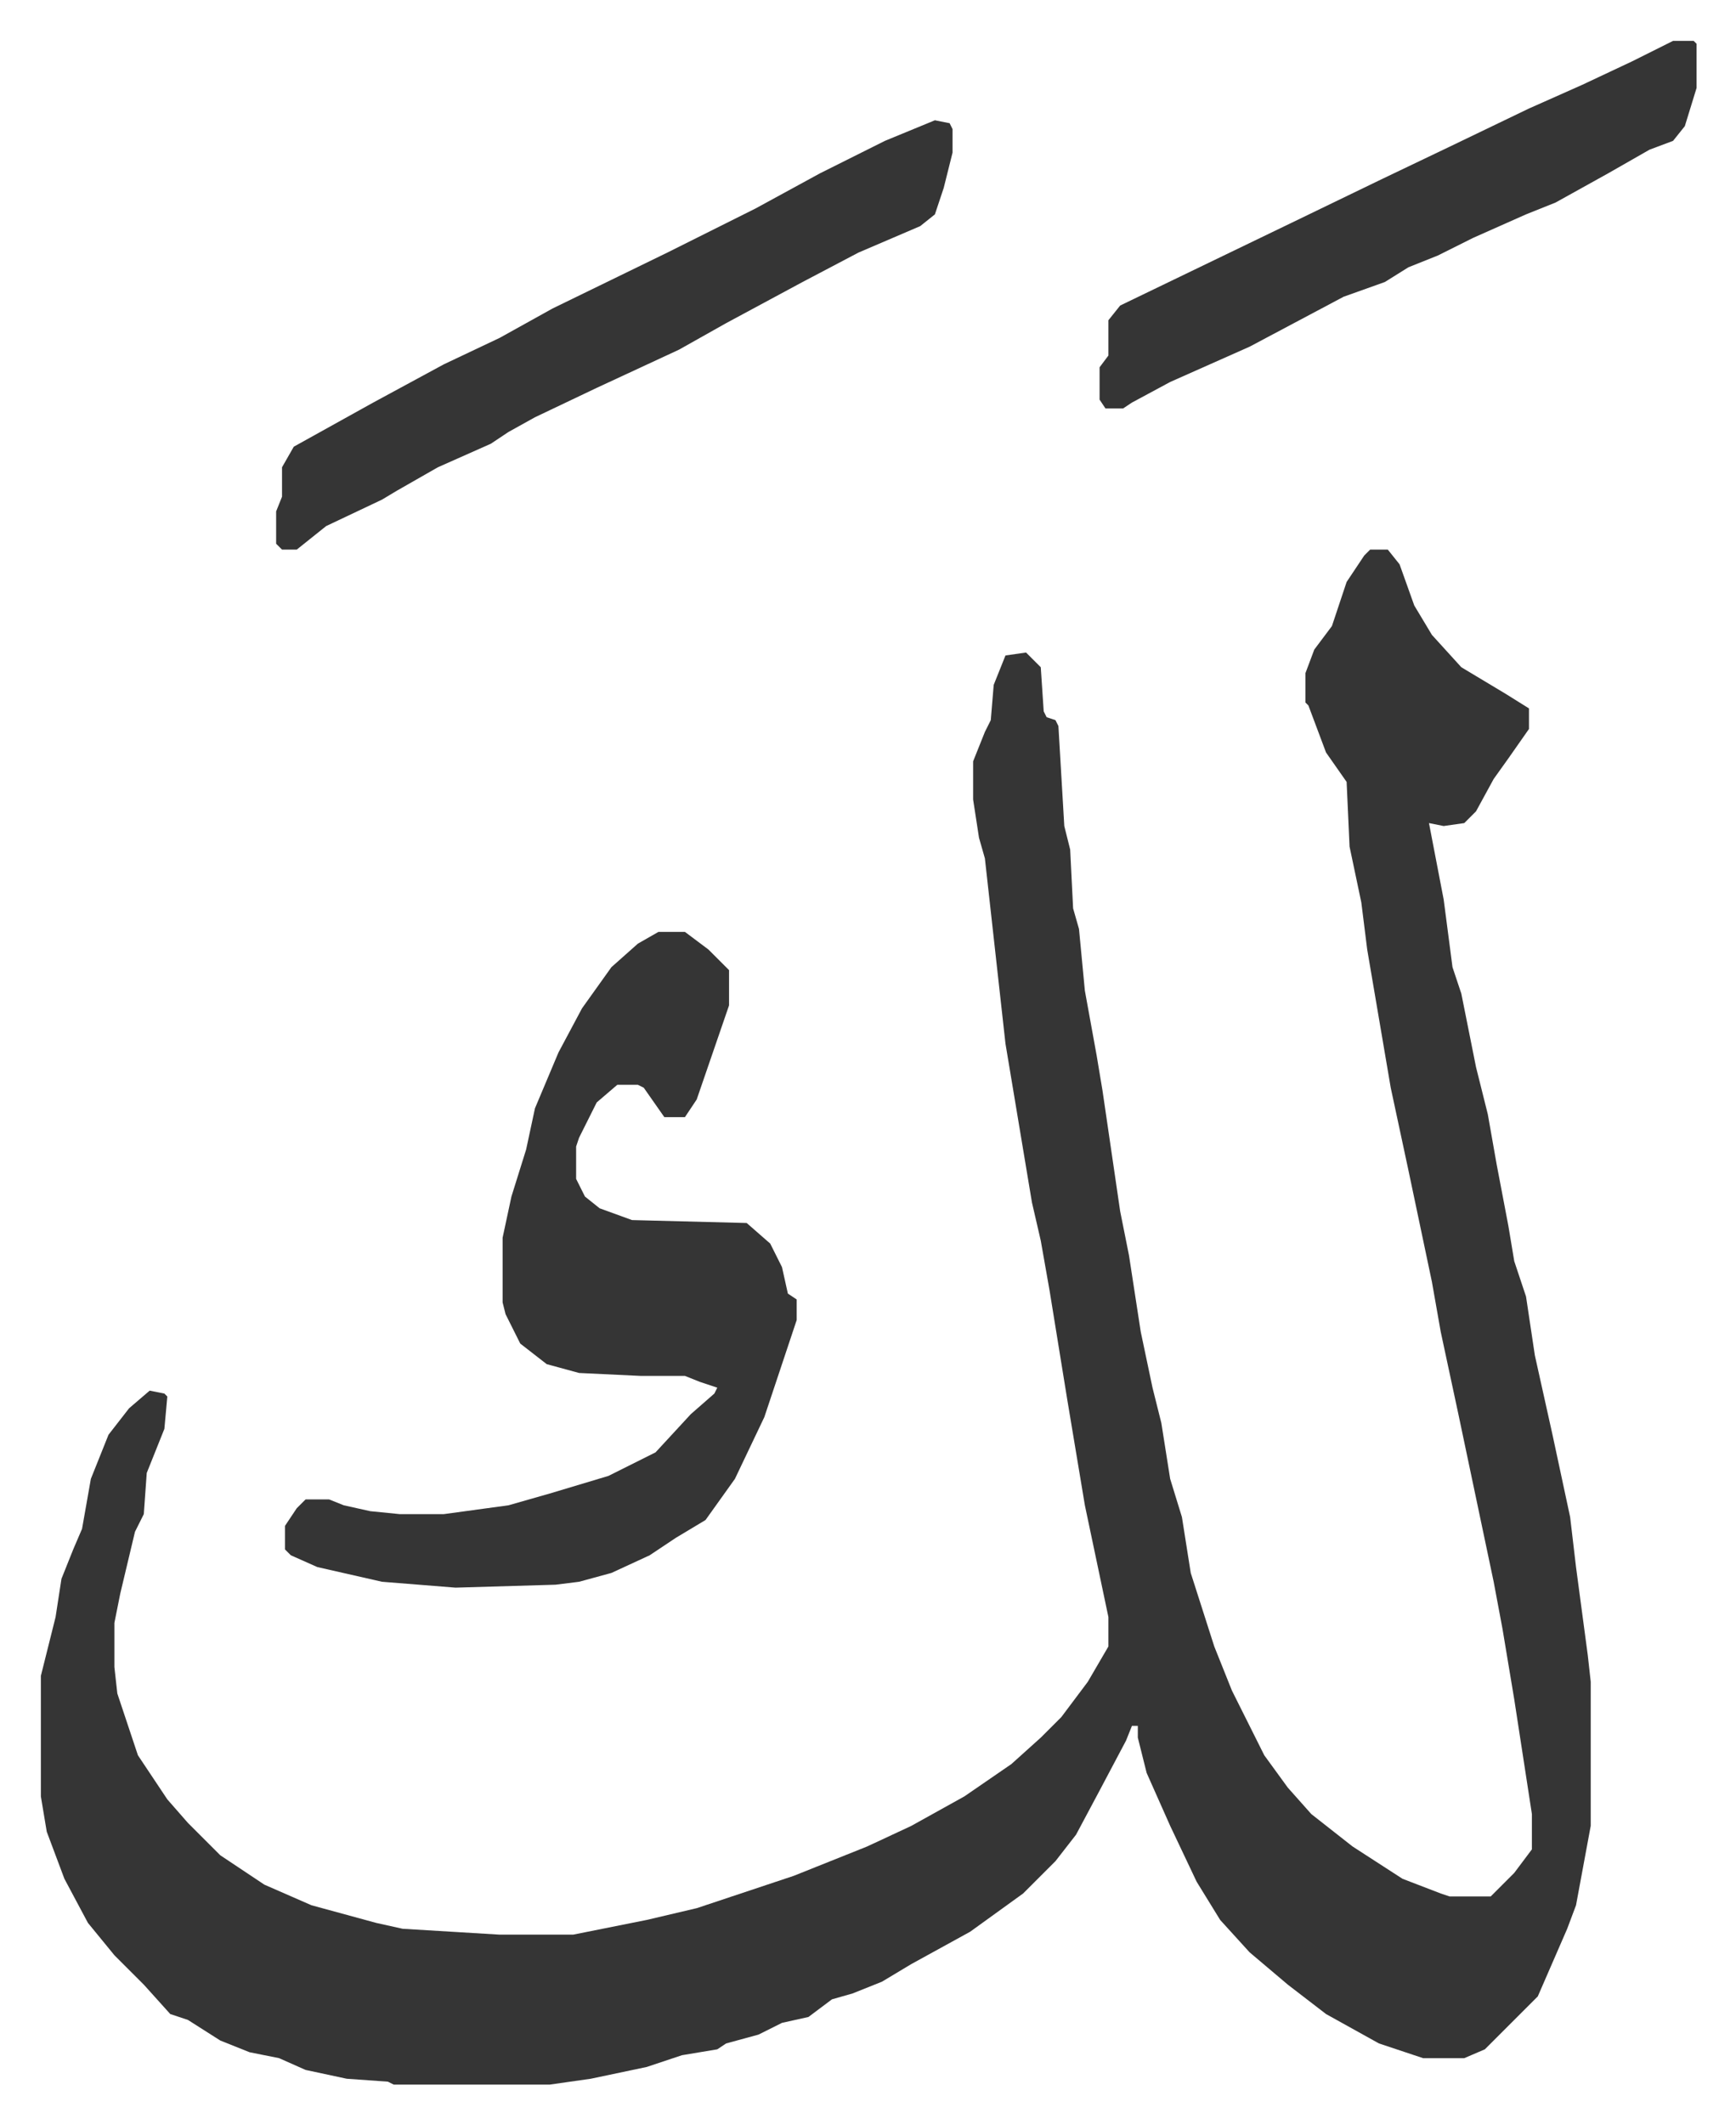 <svg xmlns="http://www.w3.org/2000/svg" viewBox="-13.9 264.1 590.3 722.3">
    <path fill="#353535" id="rule_normal" d="M452 451h6l4 5 5 14 6 10 10 11 15 9 8 5v7l-7 10-5 7-6 11-4 4-7 1-5-1 5 26 3 23 3 9 5 25 4 16 3 17 4 21 2 12 4 12 3 20 4 18 2 9 6 28 2 17 4 30 1 9v49l-5 27-3 8-10 23-5 5-13 13-7 3h-14l-15-5-18-10-13-10-13-11-10-11-8-13-9-19-8-18-3-12v-4h-2l-2 5-9 17-8 15-7 9-11 11-18 13-20 11-10 6-10 4-7 2-8 6-9 2-8 4-11 3-3 2-12 2-12 4-19 4-14 2h-53l-2-1-14-1-14-3-9-4-10-2-10-4-11-7-6-2-9-10-10-10-9-11-8-15-6-16-2-12v-41l5-20 2-13 4-10 3-7 3-17 6-15 7-9 7-6 5 1 1 1-1 11-6 15-1 14-3 6-5 21-2 10v15l1 9 3 9 4 12 4 6 6 9 7 8 11 11 6 4 9 6 16 7 22 6 9 2 33 2h25l25-5 17-4 33-11 25-10 15-7 18-10 16-11 10-9 7-7 9-12 7-12v-10l-8-38-6-36-6-37-3-17-3-13-4-24-5-30-7-63-2-7-2-13v-13l4-10 2-4 1-12 4-10 7-1 5 5 1 15 1 2 3 1 1 2 2 34 2 8 1 20 2 7 2 21 4 22 2 12 6 41 3 15 4 26 4 19 3 12 3 19 4 13 3 19 8 25 6 15 11 22 8 11 8 9 14 11 17 11 13 5 3 1h14l8-8 6-8v-12l-6-39-4-24-3-16-12-57-6-28-3-17-8-38-6-28-8-47-2-16-4-19-1-22-7-10-6-16-1-1v-10l3-8 6-8 5-15 6-9z"/>
    <path fill="#353535" id="rule_normal" d="M210 581h9l8 6 7 7v12l-11 32-4 6h-7l-7-10-2-1h-7l-7 6-6 12-1 3v11l3 6 5 4 11 4 39 1 8 7 4 8 2 9 3 2v7l-11 33-10 21-10 14-10 6-9 6-13 6-11 3-8 1-34 1-25-2-22-5-9-4-2-2v-8l4-6 3-3h8l5 2 9 2 10 1h15l22-3 14-4 20-6 16-8 12-13 8-7 1-2-6-2-5-2h-15l-21-1-11-3-9-7-5-10-1-4v-22l3-14 5-16 3-14 8-19 8-15 10-14 9-8zm94-276 5 1 1 2v8l-3 12-3 9-5 4-21 9-19 10-26 14-16 9-28 13-21 10-9 5-6 4-18 8-14 8-5 3-19 9-10 8h-5l-2-2v-11l2-5v-10l4-7 27-15 24-13 19-9 18-10 39-19 30-15 22-12 22-11zm251-27h7l1 1v15l-4 13-4 5-8 3-14 8-18 10-10 4-18 8-12 6-10 4-8 5-14 5-32 17-27 12-13 7-3 2h-6l-2-3v-11l3-4v-12l4-5 29-14 29-14 31-15 23-11 27-13 18-8 17-8z"/>
</svg>
